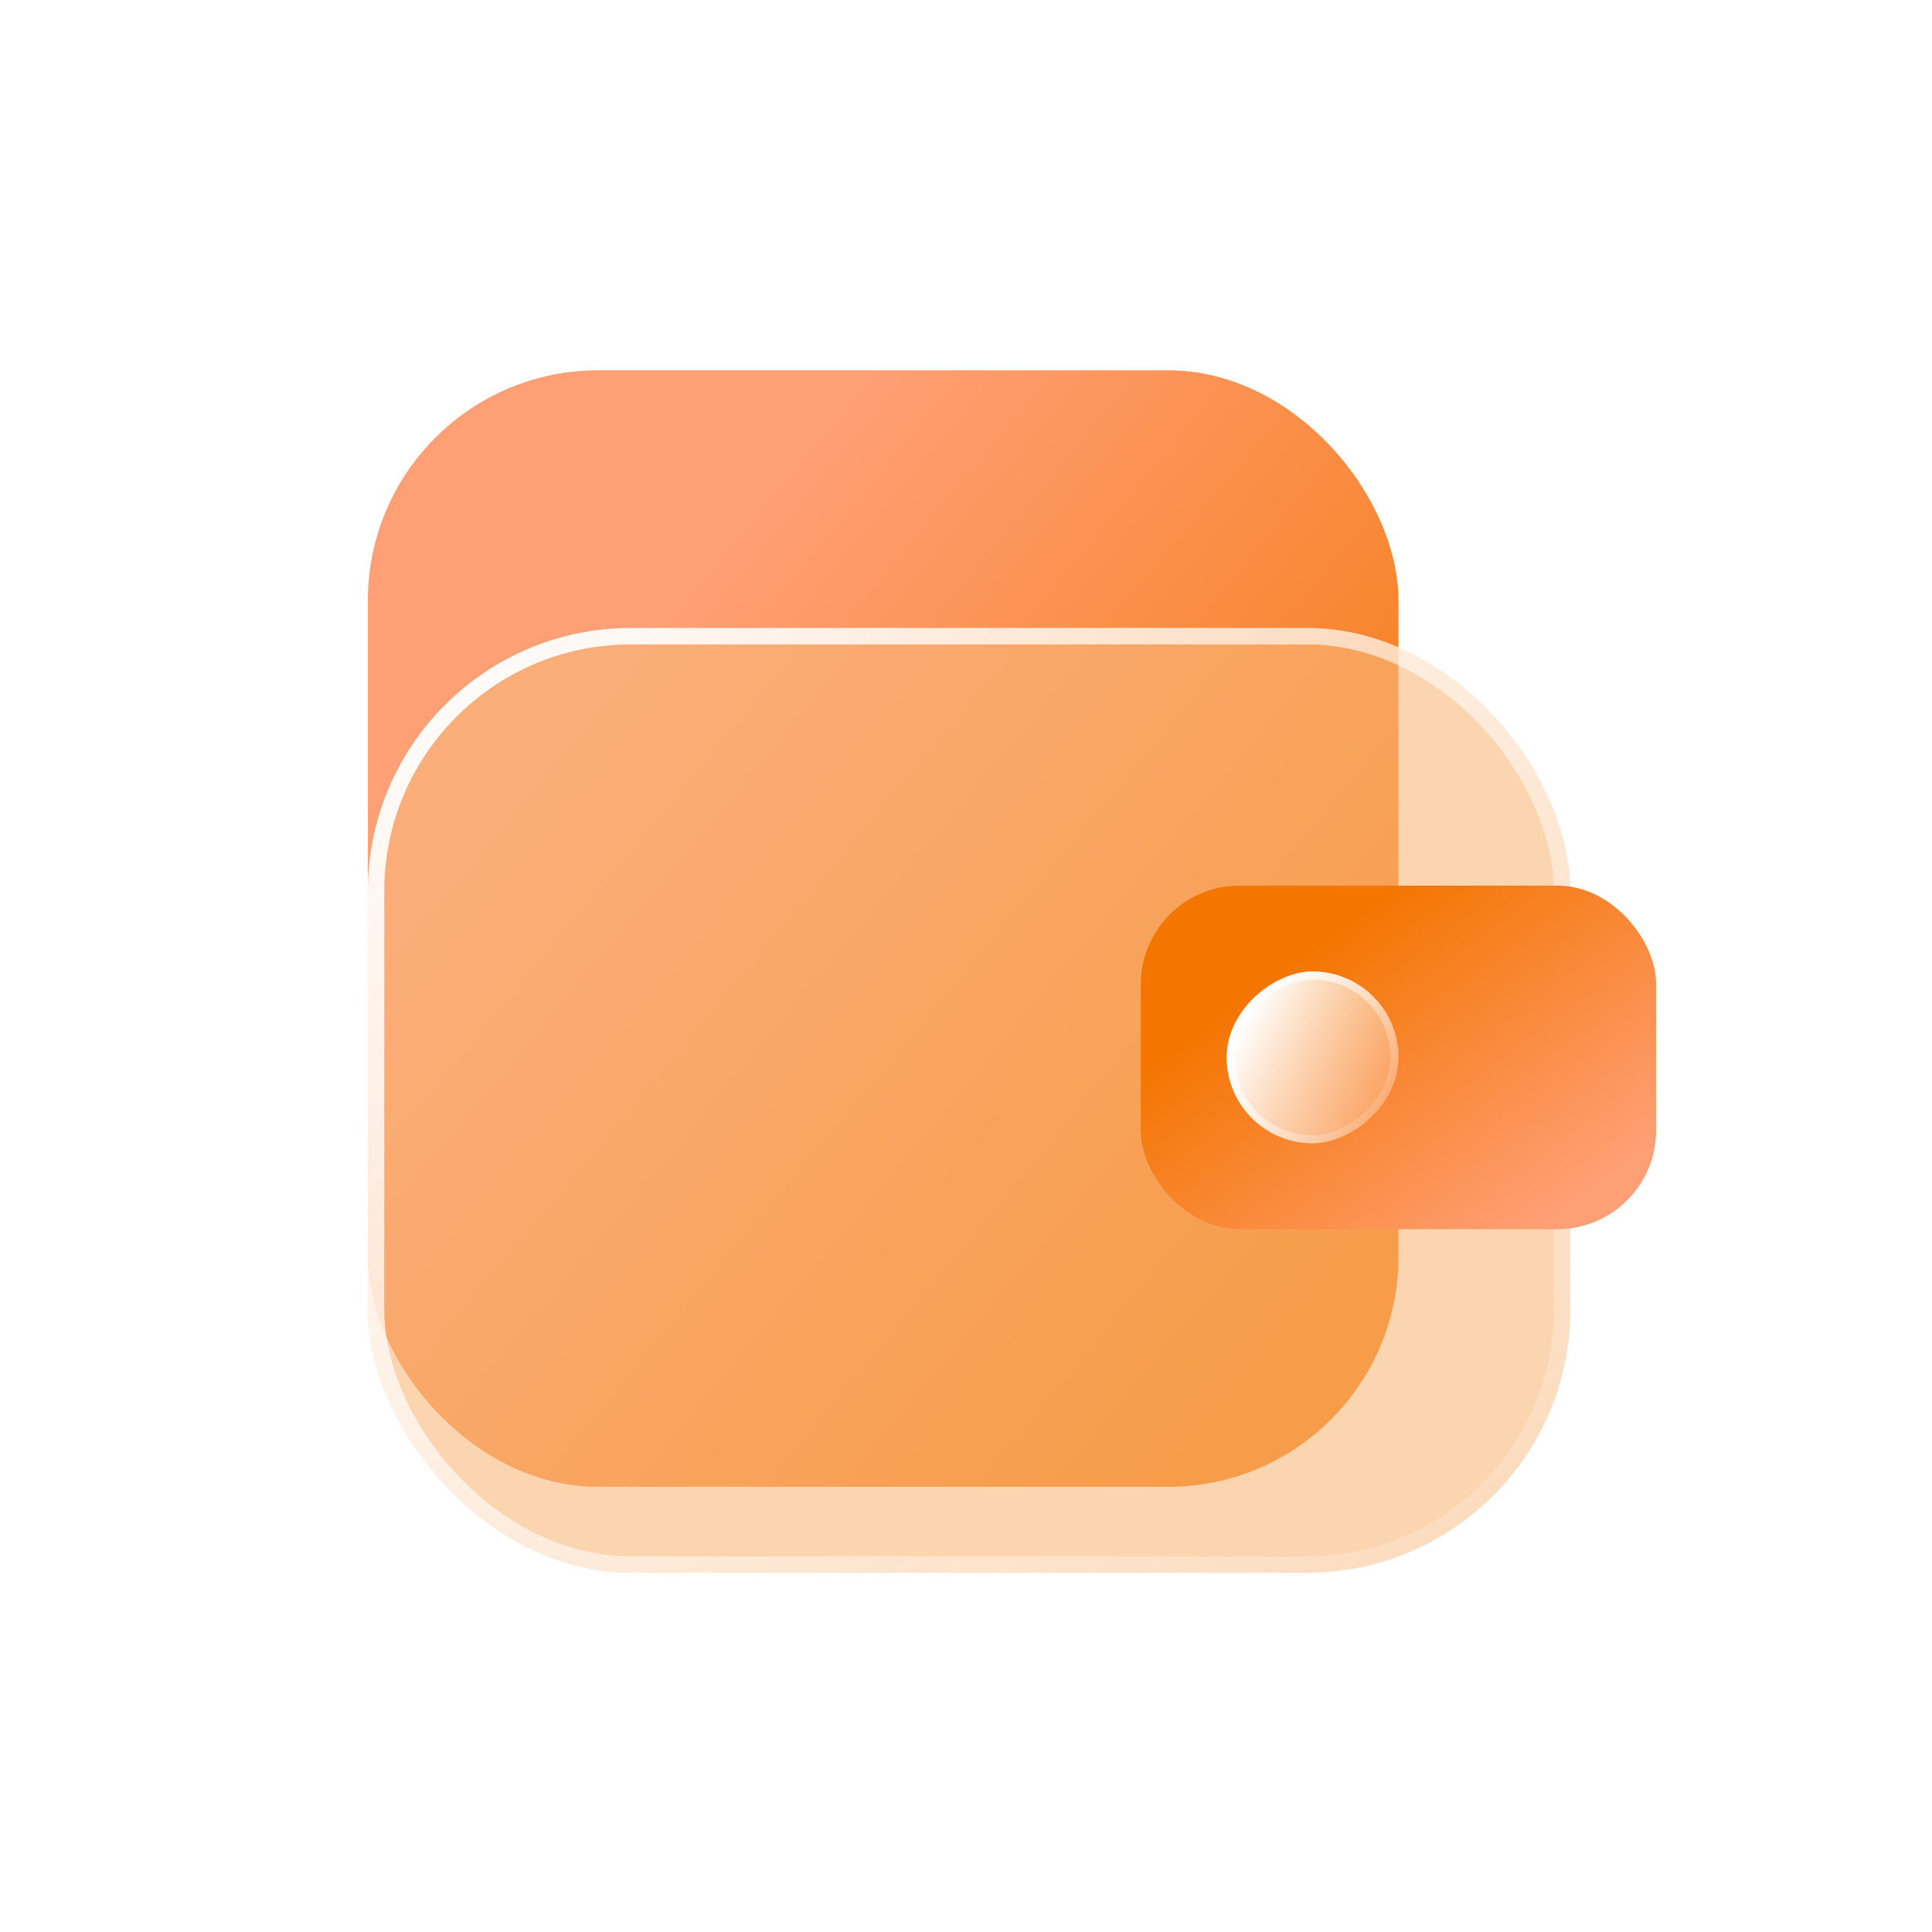 <svg xmlns="http://www.w3.org/2000/svg" xmlns:xlink="http://www.w3.org/1999/xlink" fill="none" version="1.1" width="58.742" height="58.742" viewBox="0 0 58.742 58.742"><defs><linearGradient x1="0.288" y1="0.219" x2="0.942" y2="0.812" id="master_svg1_1419_4687"><stop offset="0%" stop-color="#FF9F76" stop-opacity="1"/><stop offset="100%" stop-color="#F47500" stop-opacity="1"/></linearGradient><filter id="master_svg2_1525_01109" filterUnits="userSpaceOnUse" color-interpolation-filters="sRGB" x="11.184" y="19.093" width="43.087" height="35.253"><feFlood flood-opacity="0" result="BackgroundImageFix"/><feBlend mode="normal" in="SourceGraphic" in2="BackgroundImageFix" result="shape"/><feGaussianBlur in="BackgroundImage" stdDeviation="3.264"/><feComposite in2="SourceAlpha" operator="in" result="effect1_foregroundBlur"/><feBlend mode="normal" in="SourceGraphic" in2="effect1_foregroundBlur" result="shape"/></filter><linearGradient x1="-0.071" y1="0.091" x2="1.179" y2="1.136" id="master_svg3_1419_4682"><stop offset="0%" stop-color="#FFFFFF" stop-opacity="1"/><stop offset="100%" stop-color="#FFFFFF" stop-opacity="0"/></linearGradient><linearGradient x1="0.288" y1="0.219" x2="0.942" y2="0.812" id="master_svg4_1499_5926"><stop offset="0%" stop-color="#F47500" stop-opacity="1"/><stop offset="100%" stop-color="#FF9F76" stop-opacity="1"/></linearGradient><filter id="master_svg5_1525_01108" filterUnits="userSpaceOnUse" color-interpolation-filters="sRGB" x="25.491" y="29.538" width="17.03" height="17.03"><feFlood flood-opacity="0" result="BackgroundImageFix"/><feBlend mode="normal" in="SourceGraphic" in2="BackgroundImageFix" result="shape"/><feGaussianBlur in="BackgroundImage" stdDeviation="5.904"/><feComposite in2="SourceAlpha" operator="in" result="effect1_foregroundBlur"/><feBlend mode="normal" in="SourceGraphic" in2="effect1_foregroundBlur" result="shape"/></filter><linearGradient x1="0.368" y1="0.94" x2="0.898" y2="-0.154" id="master_svg6_1419_4690"><stop offset="0%" stop-color="#FFFFFF" stop-opacity="1"/><stop offset="100%" stop-color="#FFFFFF" stop-opacity="0"/></linearGradient><linearGradient x1="0.102" y1="1.188" x2="1.03" y2="0.07" id="master_svg7_1419_4692"><stop offset="0%" stop-color="#FFFFFF" stop-opacity="1"/><stop offset="100%" stop-color="#FFFFFF" stop-opacity="0"/></linearGradient></defs><clipPath id="master_svg0_1525_01107"><rect x="0" y="0" width="58.742" height="58.742" rx="0"/></clipPath><g clip-path="url(#master_svg0_1525_01107)" style="mix-blend-mode:passthrough"><g><g style="mix-blend-mode:passthrough"><rect x="11.184" y="11.259" width="31.336" height="33.948" rx="7" fill="url(#master_svg1_1419_4687)" fill-opacity="1"/></g><g filter="url(#master_svg2_1525_01109)" style="mix-blend-mode:passthrough"><rect x="11.184" y="19.093" width="36.559" height="28.725" rx="8" fill="#F8B77B" fill-opacity="0.6"/><rect x="11.434" y="19.343" width="36.059" height="28.225" rx="7.75" stroke="url(#master_svg3_1419_4682)" fill-opacity="0" stroke-width="0.5" fill="none" stroke-dasharray=""/></g><g style="mix-blend-mode:passthrough"><rect x="34.686" y="26.927" width="15.668" height="10.445" rx="3" fill="url(#master_svg4_1499_5926)" fill-opacity="1"/></g><g filter="url(#master_svg5_1525_01108)" style="mix-blend-mode:passthrough"><rect x="42.521" y="29.538" width="5.223" height="5.223" rx="2.611" transform="matrix(0,1,-1,0,72.059,-12.982)" fill="url(#master_svg6_1419_4690)" fill-opacity="1"/><rect x="42.643" y="29.66" width="4.978" height="4.978" rx="2.489" transform="matrix(0,1,-1,0,72.059,-12.982)" stroke="url(#master_svg7_1419_4692)" fill-opacity="0" stroke-width="0.245" fill="none" stroke-dasharray=""/></g></g></g></svg>